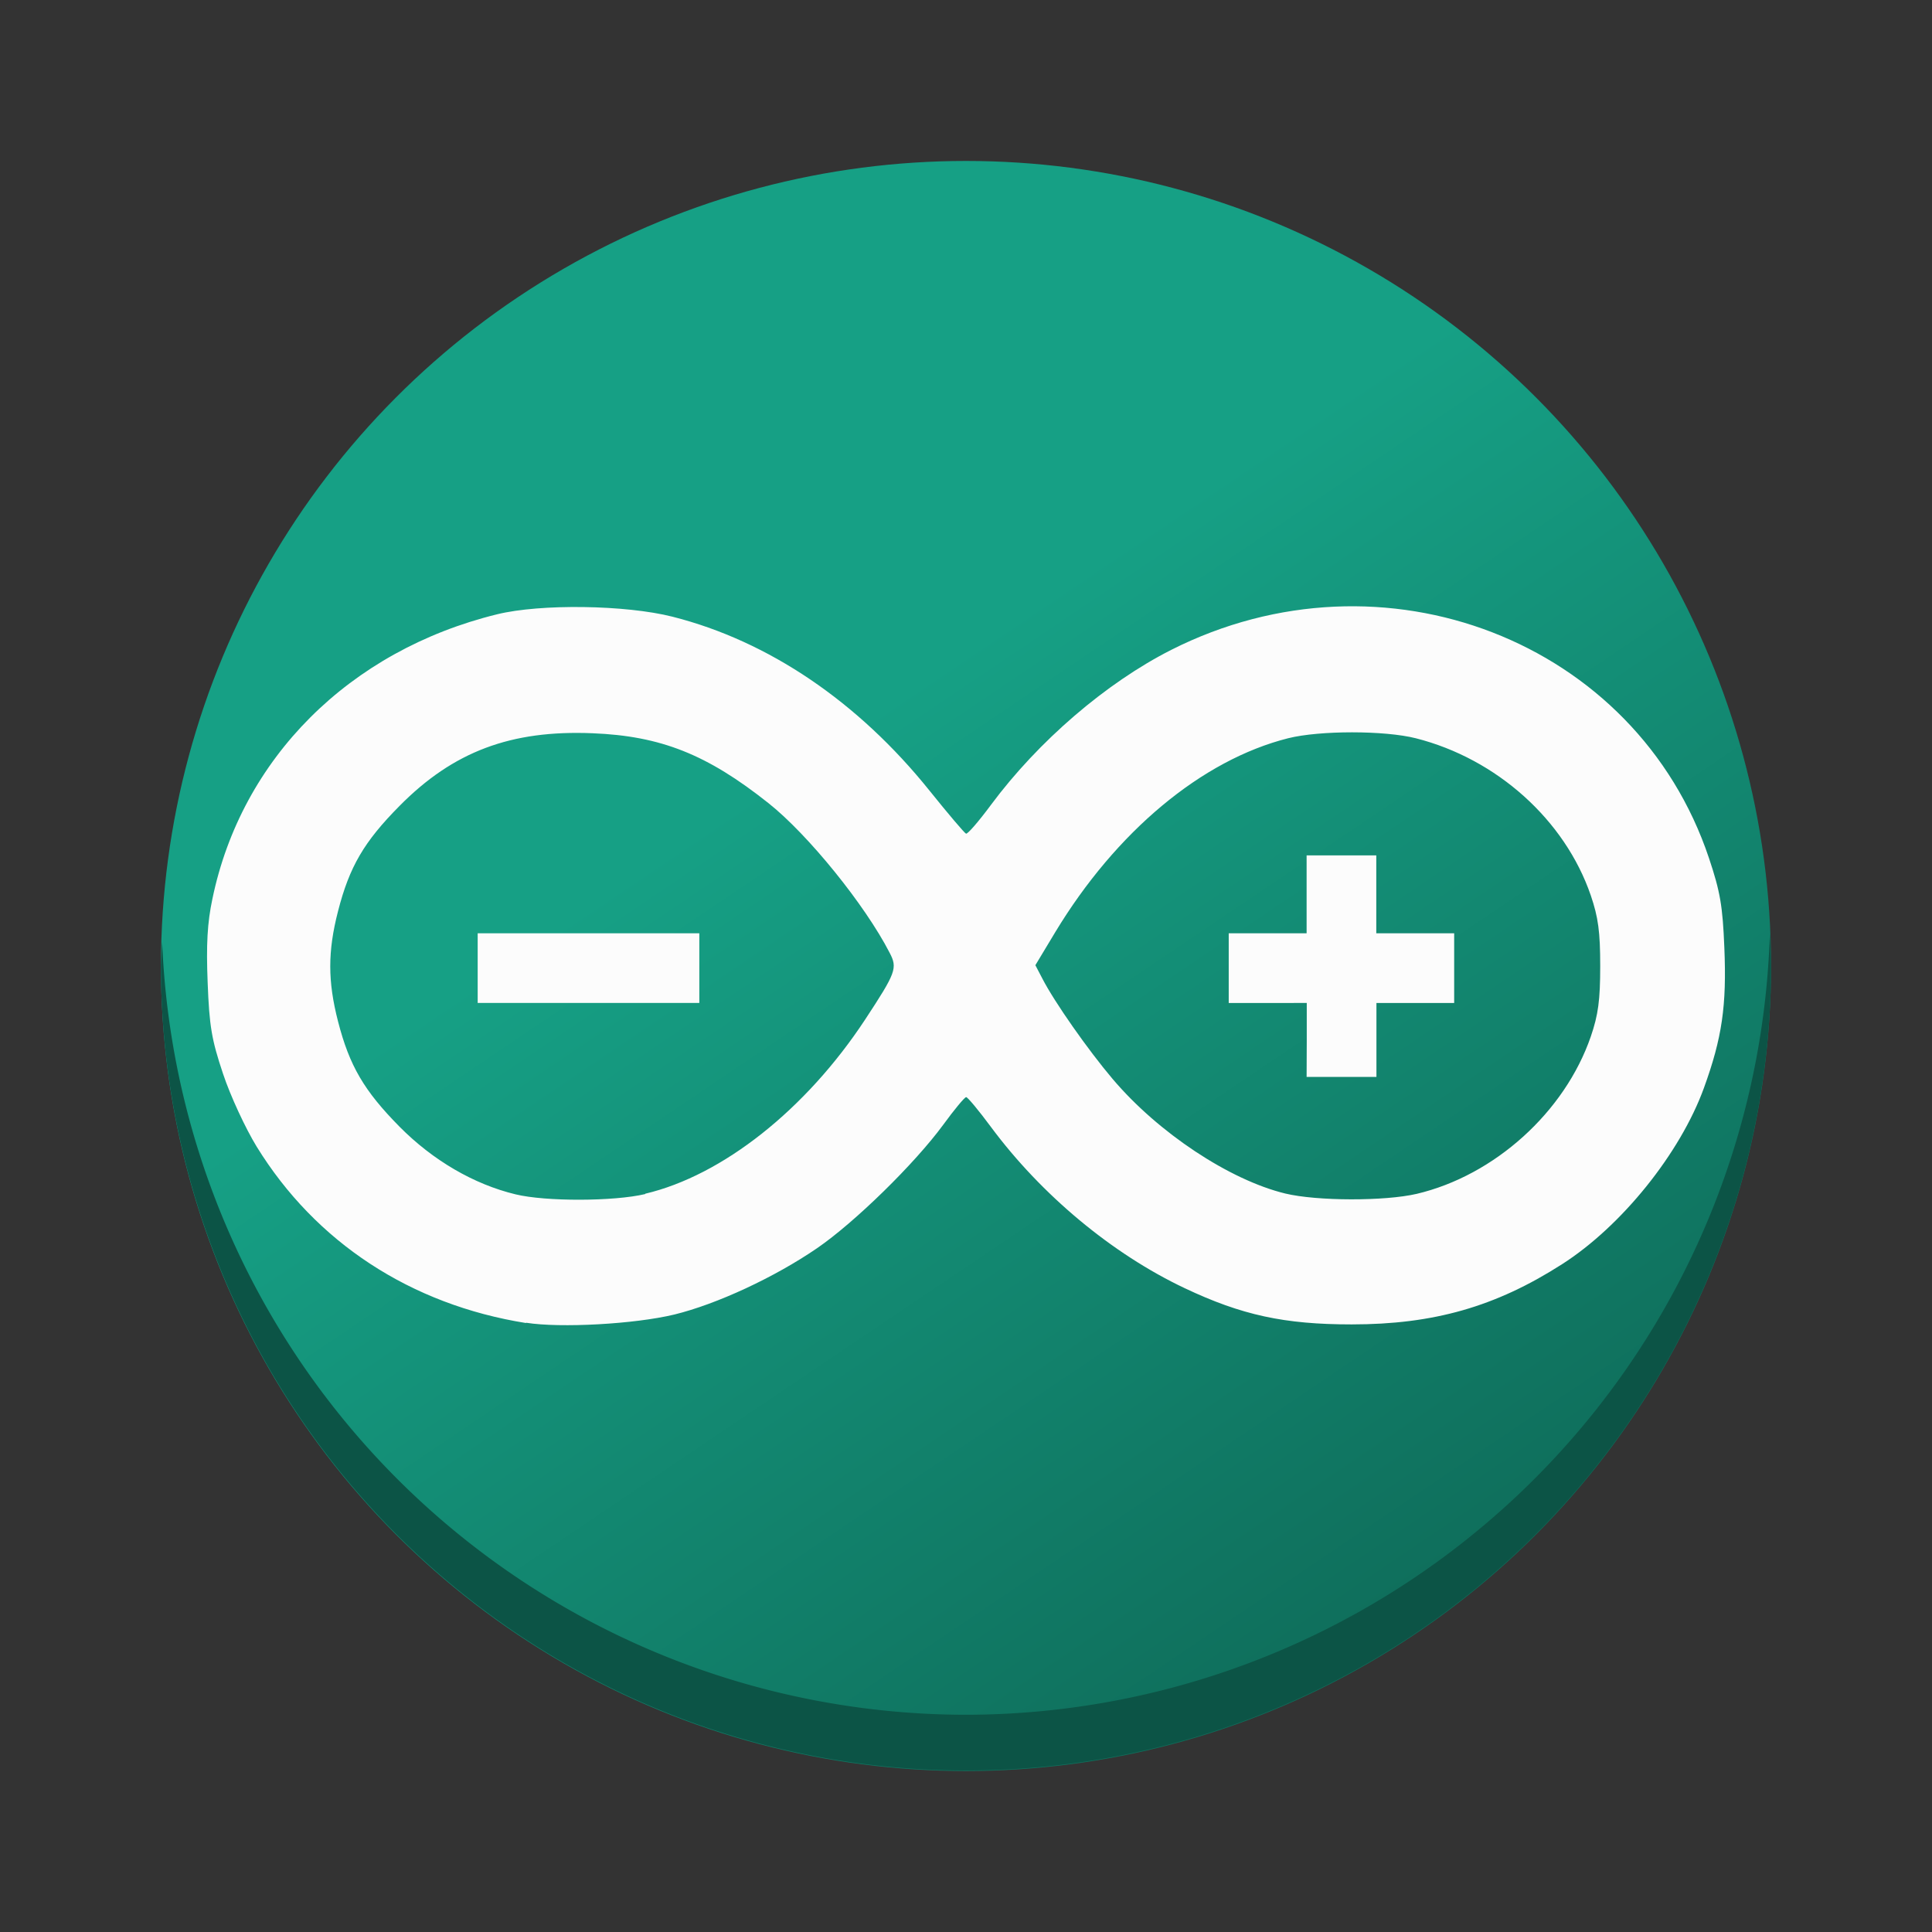 <?xml version="1.0" encoding="UTF-8" standalone="no"?>
<!-- Created with Inkscape (http://www.inkscape.org/) -->

<svg
   xmlns:dc="http://purl.org/dc/elements/1.1/"
   xmlns:cc="http://creativecommons.org/ns#"
   xmlns:rdf="http://www.w3.org/1999/02/22-rdf-syntax-ns#"
   xmlns:svg="http://www.w3.org/2000/svg"
   xmlns="http://www.w3.org/2000/svg"
   xmlns:xlink="http://www.w3.org/1999/xlink"
   xmlns:sodipodi="http://sodipodi.sourceforge.net/DTD/sodipodi-0.dtd"
   xmlns:inkscape="http://www.inkscape.org/namespaces/inkscape"
   width="48"
   height="48"
   viewBox="0 0 12.7 12.7"
   version="1.1"
   id="svg8"
   inkscape:version="0.92.3 (2405546, 2018-03-11)"
   sodipodi:docname="arduino.svg"
   inkscape:export-filename="/home/quique/baikonur.png"
   inkscape:export-xdpi="96"
   inkscape:export-ydpi="96">
  <rect x="0" y="0" width="12.7" height="12.7" fill="#333333" stroke="none"/>
  <defs
     id="defs2">
    <linearGradient
       inkscape:collect="always"
       id="linearGradient1183">
      <stop
         style="stop-color:#16a085;stop-opacity:1"
         offset="0"
         id="stop1179" />
      <stop
         style="stop-color:#0f6f5c;stop-opacity:1"
         offset="1"
         id="stop1181" />
    </linearGradient>
    <linearGradient
       gradientUnits="userSpaceOnUse"
       y2="523.798"
       x2="428.571"
       y1="523.798"
       x1="388.571"
       id="linearGradient4205"
       xlink:href="#d"
       gradientTransform="translate(-0.137,0.087)" />
    <linearGradient
       id="d"
       y1="537.6"
       x1="400.57"
       y2="546.58"
       x2="392.9"
       gradientUnits="userSpaceOnUse"
       gradientTransform="matrix(1.25 0 0 1.267-92.14-151.08)">
      <stop
         id="stop1129"
         stop-color="#ffc35a" />
      <stop
         id="stop1131"
         offset="1"
         stop-color="#faae2a" />
    </linearGradient>
    <linearGradient
       id="f"
       y1="535.36"
       x1="390.57"
       y2="540.75"
       x2="386.57"
       gradientUnits="userSpaceOnUse"
       gradientTransform="matrix(1.25,0,0,1.267,-92.14,-151.08)">
      <stop
         id="stop1134"
         stop-color="#fdbc4b" />
      <stop
         id="stop1136"
         offset="1"
         stop-color="#dde341" />
    </linearGradient>
    <linearGradient
       xlink:href="#f"
       gradientTransform="translate(395.103,494.861)"
       gradientUnits="userSpaceOnUse"
       x2="31"
       y2="31"
       x1="13"
       y1="13"
       id="c-5">
      <stop
         id="stop1139"
         stop-color="#383e51" />
      <stop
         id="stop1141"
         stop-opacity="0"
         stop-color="#655c6f"
         offset="1" />
    </linearGradient>
    <linearGradient
       inkscape:collect="always"
       xlink:href="#linearGradient1183"
       id="linearGradient1185"
       x1="5.325"
       y1="289.261"
       x2="9.293"
       y2="295.148"
       gradientUnits="userSpaceOnUse"
       gradientTransform="matrix(0.952,0,0,0.952,0.302,13.84)" />
    <linearGradient
       id="rect3438-6-0-6-7-2_60_-80"
       gradientUnits="userSpaceOnUse"
       x1="-460.233"
       y1="370.539"
       x2="-460.233"
       y2="666.568"
       gradientTransform="matrix(0.197,0,0,-0.198,44.541,344.029)">
      <stop
         offset="0"
         style="stop-color:#000000"
         id="stop29185" />
      <stop
         offset="1"
         style="stop-color:#000000;stop-opacity:0.588"
         id="stop29187" />
    </linearGradient>
    <linearGradient
       id="rect3438-6-0-1-1_60_-262"
       gradientUnits="userSpaceOnUse"
       x1="-452.133"
       y1="371.534"
       x2="-452.133"
       y2="668.217"
       gradientTransform="matrix(0.196,0,0,-0.197,42.162,343.258)">
      <stop
         offset="0"
         style="stop-color:#000000"
         id="stop29191" />
      <stop
         offset="1"
         style="stop-color:#000000;stop-opacity:0.588"
         id="stop29193" />
    </linearGradient>
    <linearGradient
       gradientUnits="userSpaceOnUse"
       x2="0"
       y2="503.8"
       y1="543.8"
       id="a">
      <stop
         id="stop1731"
         stop-color="#197cf1" />
      <stop
         id="stop1733"
         stop-color="#20bcfa"
         offset="1" />
    </linearGradient>
    <linearGradient
       gradientUnits="userSpaceOnUse"
       x2="39.28"
       y2="36.633"
       x1="22.285"
       y1="18.71"
       id="b">
      <stop
         id="stop1736"
         stop-color="#292c2f" />
      <stop
         id="stop1738"
         stop-opacity="0"
         stop-color="#292c2f"
         offset="1" />
    </linearGradient>
    <linearGradient
       gradientTransform="matrix(0.265,0,0,0.265,-19.61,282.559)"
       id="SVGID_3_"
       gradientUnits="userSpaceOnUse"
       x1="5.137"
       y1="32.307"
       x2="58.95"
       y2="32.307">
      <stop
         offset="0"
         style="stop-color:#3CA9B0"
         id="stop42" />
      <stop
         offset="0.997"
         style="stop-color:#1C6C73"
         id="stop44" />
    </linearGradient>
  </defs>
  <sodipodi:namedview
     id="base"
     pagecolor="#ffffff"
     bordercolor="#666666"
     borderopacity="1.0"
     inkscape:pageopacity="0.0"
     inkscape:pageshadow="2"
     inkscape:zoom="4"
     inkscape:cx="64.905038"
     inkscape:cy="19.367583"
     inkscape:document-units="px"
     inkscape:current-layer="layer1"
     showgrid="false"
     units="px"
     inkscape:showpageshadow="false"
     showguides="true"
     inkscape:guide-bbox="true"
     inkscape:window-width="1920"
     inkscape:window-height="1009"
     inkscape:window-x="0"
     inkscape:window-y="0"
     inkscape:window-maximized="1"
     inkscape:snap-global="false">
    <sodipodi:guide
       position="6.35,11.642"
       orientation="0,1"
       id="guide815"
       inkscape:locked="false"
       inkscape:label=""
       inkscape:color="rgb(0,0,255)" />
    <sodipodi:guide
       position="6.35,1.058"
       orientation="0,1"
       id="guide817"
       inkscape:locked="false"
       inkscape:label=""
       inkscape:color="rgb(0,0,255)" />
    <sodipodi:guide
       position="1.058,6.35"
       orientation="1,0"
       id="guide819"
       inkscape:locked="false"
       inkscape:label=""
       inkscape:color="rgb(0,0,255)" />
    <sodipodi:guide
       position="11.642,6.35"
       orientation="1,0"
       id="guide821"
       inkscape:locked="false"
       inkscape:label=""
       inkscape:color="rgb(0,0,255)" />
    <sodipodi:guide
       position="11.89,7.83"
       orientation="0.707,0.707"
       id="guide886"
       inkscape:locked="false"
       inkscape:label=""
       inkscape:color="rgb(0,0,255)" />
  </sodipodi:namedview>
  <g
     inkscape:label="Capa 1"
     inkscape:groupmode="layer"
     id="layer1"
     transform="translate(0,-284.3)">
    <circle
       style="opacity:1;fill:url(#linearGradient1185);fill-opacity:1;stroke:none;stroke-width:0.097;stroke-miterlimit:4;stroke-dasharray:none;stroke-opacity:1"
       id="path1177"
       cx="6.35"
       cy="290.65"
       r="5.292" />
    <path
       style="opacity:1;fill:#0c5446;fill-opacity:1;stroke:none;stroke-width:0.097;stroke-miterlimit:4;stroke-dasharray:none;stroke-opacity:1"
       d="m 11.634,290.433 a 5.292,5.292 0 0 1 -5.284,5.139 5.292,5.292 0 0 1 -5.284,-5.079 5.292,5.292 0 0 0 -0.008,0.153 5.292,5.292 0 0 0 5.292,5.292 5.292,5.292 0 0 0 5.292,-5.292 5.292,5.292 0 0 0 -0.008,-0.212 z"
       id="path1177-5"
       inkscape:connector-curvature="0" />
    <path
       style="fill:#fcfcfc;stroke-width:0.027"
       d="m 3.458,292.997 c -0.758,-0.121 -1.383,-0.53 -1.771,-1.16 -0.073,-0.119 -0.173,-0.334 -0.221,-0.479 -0.075,-0.224 -0.09,-0.312 -0.101,-0.6 -0.01,-0.248 -0.002,-0.393 0.031,-0.548 0.191,-0.925 0.901,-1.634 1.872,-1.872 0.285,-0.07 0.846,-0.062 1.153,0.016 0.631,0.16 1.22,0.559 1.689,1.143 0.122,0.152 0.23,0.279 0.24,0.283 0.01,0.005 0.084,-0.081 0.164,-0.189 0.312,-0.42 0.757,-0.802 1.185,-1.019 1.393,-0.704 3.057,-0.06 3.535,1.369 0.074,0.221 0.09,0.315 0.101,0.589 0.016,0.381 -0.015,0.593 -0.134,0.921 -0.156,0.43 -0.542,0.91 -0.934,1.16 -0.436,0.279 -0.843,0.395 -1.382,0.395 -0.442,0 -0.723,-0.061 -1.097,-0.238 -0.478,-0.226 -0.943,-0.614 -1.274,-1.06 -0.08,-0.108 -0.153,-0.196 -0.163,-0.196 -0.01,0 -0.078,0.082 -0.151,0.182 -0.187,0.255 -0.581,0.641 -0.829,0.811 -0.28,0.192 -0.66,0.368 -0.938,0.436 -0.261,0.063 -0.748,0.09 -0.975,0.054 z m 0.783,-0.85 c 0.509,-0.12 1.057,-0.554 1.446,-1.145 0.203,-0.309 0.214,-0.338 0.161,-0.439 -0.162,-0.315 -0.536,-0.777 -0.797,-0.984 -0.403,-0.32 -0.707,-0.441 -1.156,-0.459 -0.536,-0.022 -0.915,0.12 -1.268,0.477 -0.234,0.236 -0.33,0.4 -0.405,0.693 -0.068,0.264 -0.068,0.46 0,0.724 0.075,0.292 0.171,0.456 0.405,0.693 0.219,0.221 0.488,0.378 0.762,0.444 0.197,0.048 0.646,0.047 0.853,-0.002 z m -1.101,-1.483 v -0.229 h 0.728 0.729 v 0.229 0.229 h -0.729 -0.728 z m 6.172,1.484 c 0.513,-0.121 0.974,-0.538 1.145,-1.034 0.049,-0.143 0.062,-0.239 0.062,-0.464 0,-0.225 -0.013,-0.32 -0.062,-0.464 -0.17,-0.496 -0.618,-0.898 -1.15,-1.033 -0.206,-0.052 -0.632,-0.052 -0.839,-2.4e-4 -0.568,0.143 -1.132,0.614 -1.532,1.276 l -0.13,0.216 0.047,0.09 c 0.079,0.153 0.299,0.467 0.461,0.658 0.299,0.353 0.768,0.664 1.135,0.753 0.208,0.05 0.654,0.051 0.864,0.002 z m -0.722,-1.012 v -0.243 H 8.333 8.077 v -0.229 -0.229 h 0.256 0.256 v -0.256 -0.256 h 0.229 0.229 v 0.256 0.256 h 0.256 0.256 v 0.229 0.229 H 9.305 9.048 v 0.243 0.243 H 8.819 8.589 Z"
       id="path889"
       inkscape:connector-curvature="0"
       sodipodi:nodetypes="cccccccscccsscssscsccsccccccccccccccccccccccccssccccccscccccccccccccccccccccccccccc" />
    <circle
       style="opacity:1;vector-effect:none;fill:#36868d;fill-opacity:1;stroke:none;stroke-width:0.079;stroke-linecap:round;stroke-linejoin:round;stroke-miterlimit:4;stroke-dasharray:none;stroke-dashoffset:0;stroke-opacity:1;paint-order:normal"
       id="path887"
       cx="-10.286"
       cy="277.189"
       r="6.449" />
  </g>
</svg>
